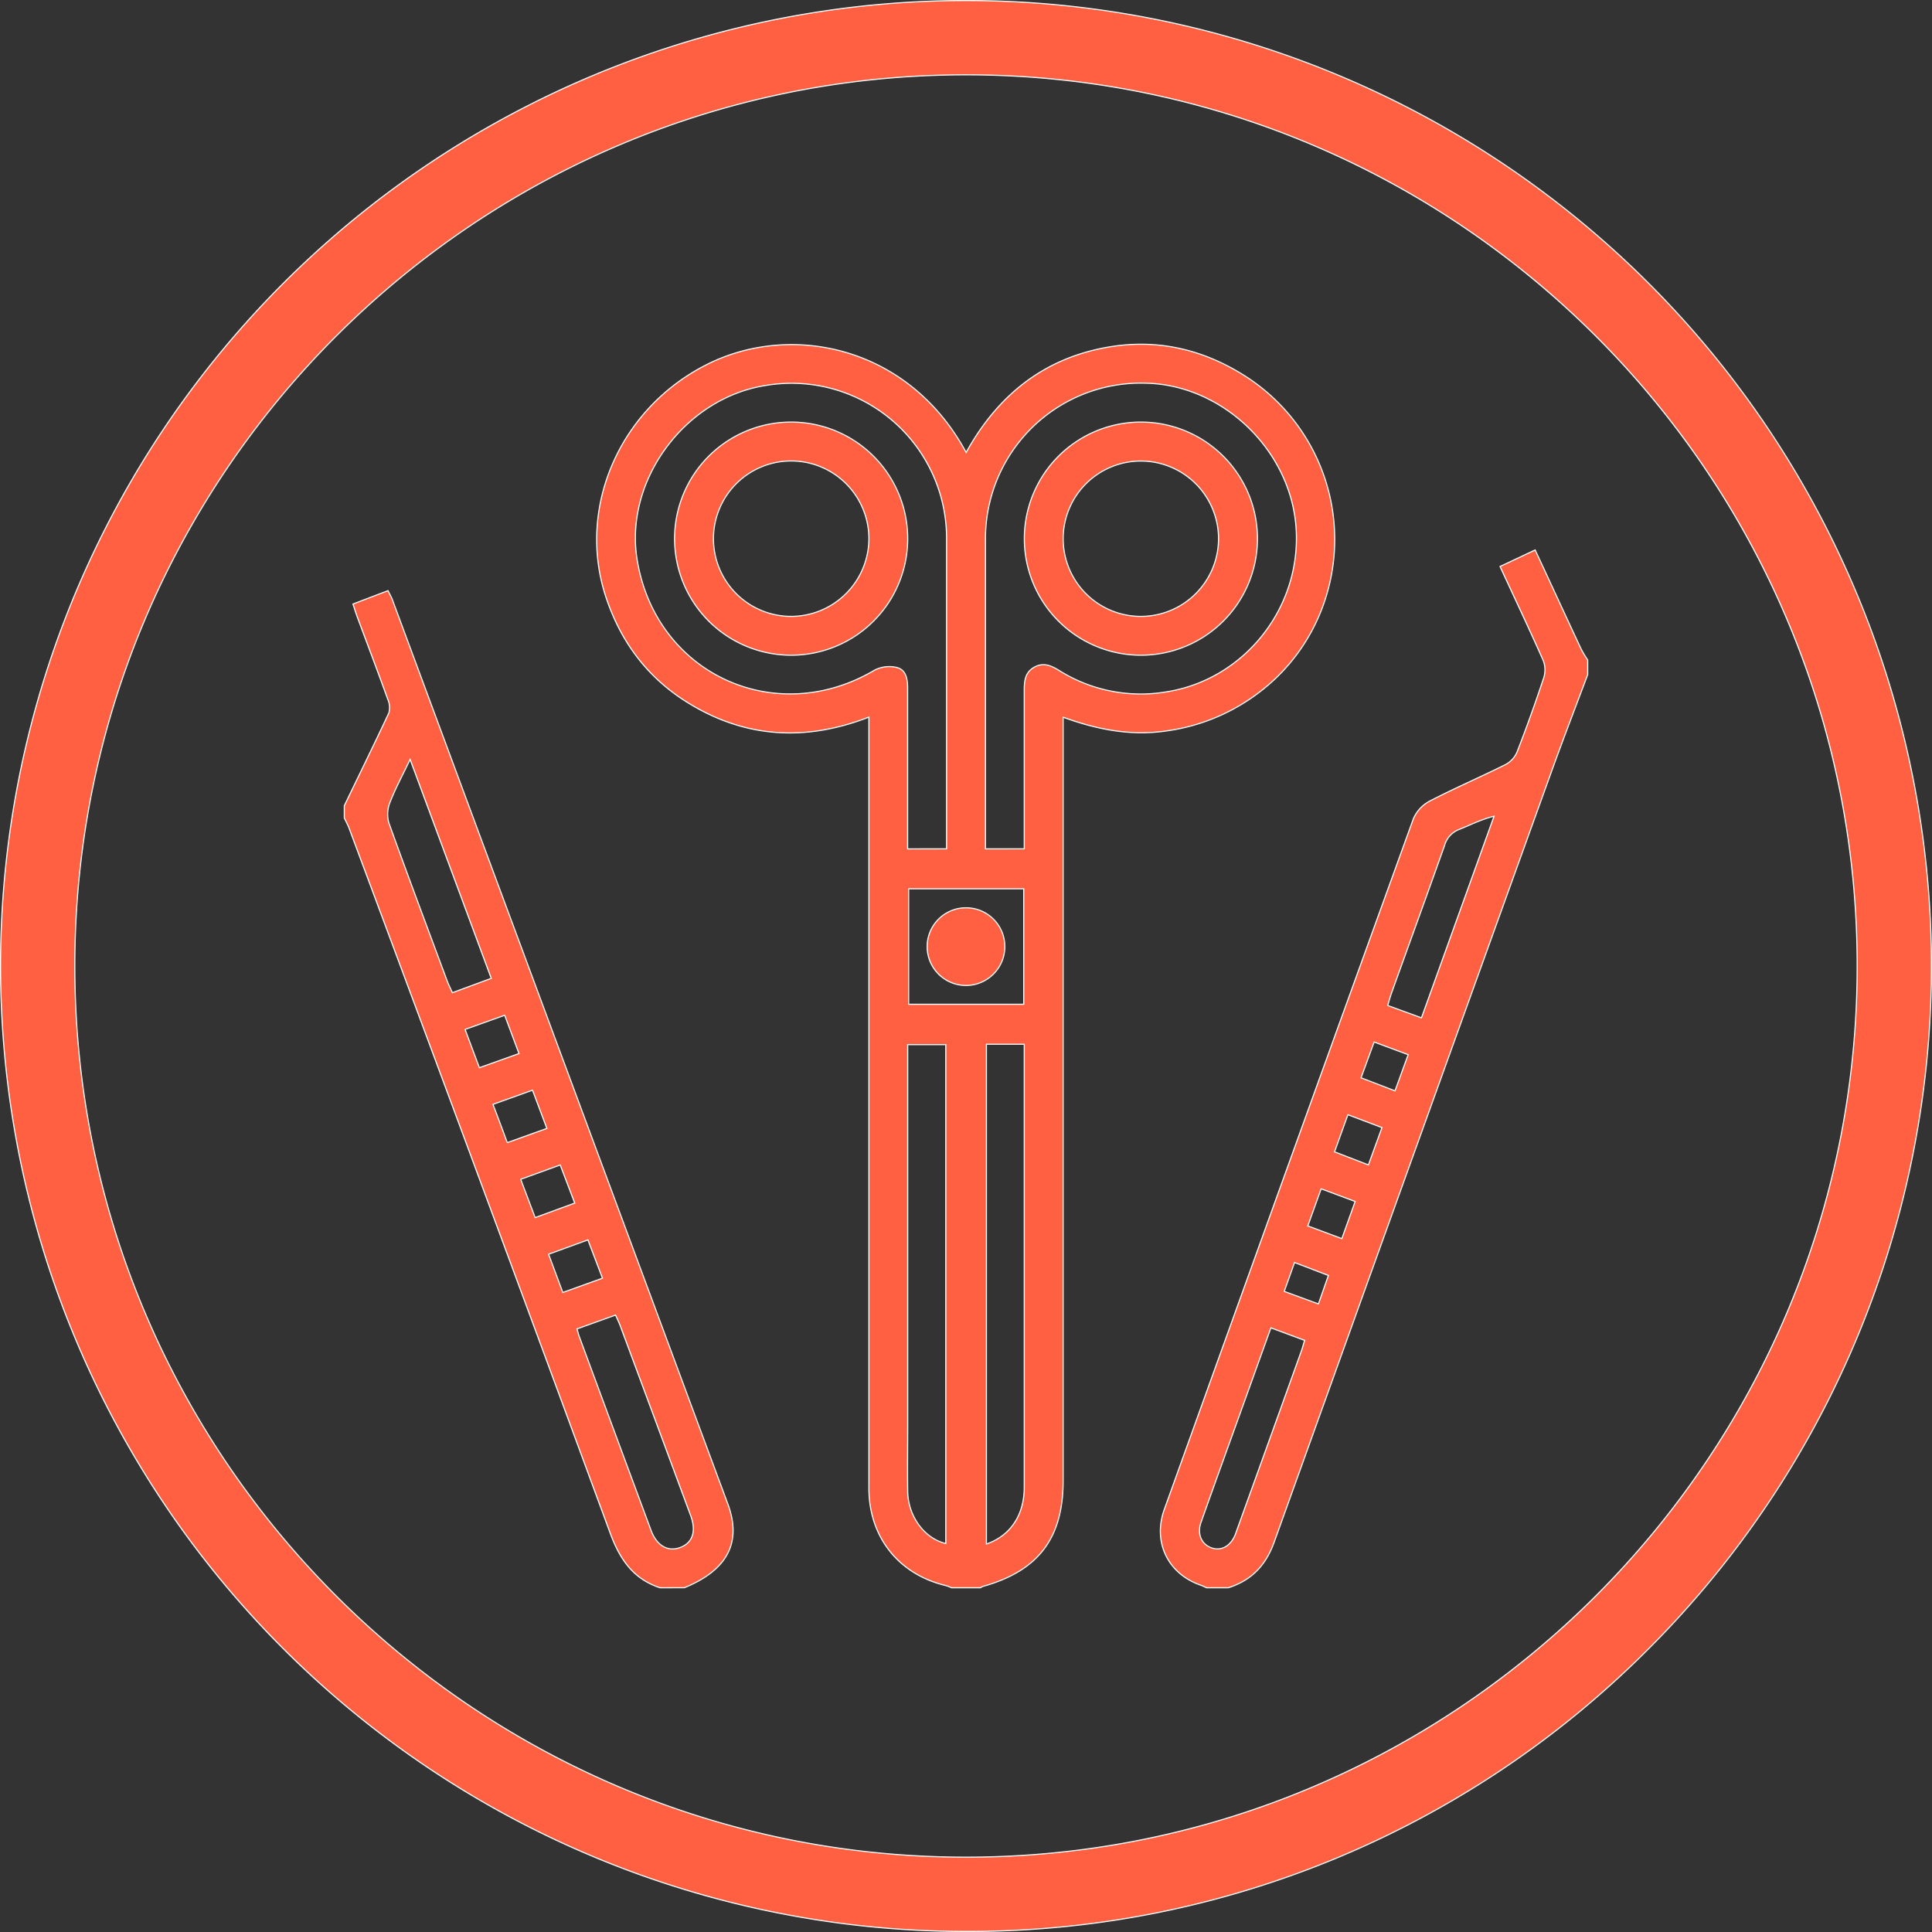 <svg xmlns="http://www.w3.org/2000/svg" viewBox="0 0 520.3 520.3"><rect x="0" y="0" width="520.3" height="520.3" fill="#333333" stroke="none"/><defs><style>.cls-1{fill:#ff6041;stroke:#fff;stroke-width:0.3px;}</style></defs><title>surgeon </title><g id="Layer_2" data-name="Layer 2"><g id="Layer_1-2" data-name="Layer 1"><path class="cls-1" d="M260.15,520.15A260,260,0,0,1,76.3,76.3,260,260,0,0,1,444,444,258.29,258.29,0,0,1,260.15,520.15Zm0-500c-132.34,0-240,107.66-240,240s107.66,240,240,240,240-107.66,240-240S392.49,20.15,260.15,20.15Z"/><path class="cls-1" d="M256.23,427.59a11,11,0,0,0-1.5-.58C242,424,234,413.91,234,400.8q0-101.21,0-202.41v-5.27c-17,6.61-33.23,5.66-48.55-3.75C174.32,182.55,167,172.69,163,160.25c-7.63-24.06,4.17-50.58,27.68-62.24,22.71-11.26,54.16-4.65,69.51,23.84,8.55-15.48,21.06-25.49,38.54-28.42,13-2.18,25.11.64,36.24,7.62a52.2,52.2,0,0,1,21.14,62.59A51,51,0,0,1,339.7,186a53,53,0,0,1-25.54,10.84c-9.53,1.41-18.59-.32-27.85-3.69V398.84c0,15.45-6.73,24.26-21.68,28.41a3,3,0,0,0-.56.34Zm19.61-199v-3.44c0-13.08,0-26.16,0-39.24,0-2.5.2-4.82,2.66-6.21s4.54-.48,6.7.85A41.32,41.32,0,0,0,314,186.34c21-3.23,36.45-22.58,35.05-44.05-1.36-20.91-19.65-38.61-40.38-39.09a41.86,41.86,0,0,0-43.27,42.3q0,39.88,0,79.77v3.33Zm-20.92,0v-3.15q0-40.05,0-80.1A41.76,41.76,0,0,0,206,103.84c-21.59,3.49-37.82,25.52-34.44,46.73,4.91,30.8,37.16,45.79,64,29.89a8.68,8.68,0,0,1,6-.69c2.49.66,2.88,3.18,2.87,5.63,0,10.9,0,21.8,0,32.7v10.51Zm-.21,187.07V281.33H244.45v3.48q0,49.32,0,98.65c0,6.1-.08,12.19,0,18.29C244.59,408.39,249,414.36,254.71,415.68Zm10.94-134.44v134.6c6.51-2.26,10.19-7.84,10.19-15.31q0-58.14,0-116.29v-3ZM244.7,239.36v31.1h31v-31.1Z"/><path class="cls-1" d="M177.74,427.59c-7.25-2.38-10.84-7.72-13.41-14.71q-34.92-94.94-70.27-189.71c-.37-1-.89-1.94-1.34-2.91V217c4-8.32,8.08-16.61,12-25a5.52,5.52,0,0,0-.29-3.68c-2.65-7.37-5.43-14.69-8.15-22-.41-1.1-.75-2.22-1.23-3.65l9.44-3.6c.49,1,1,1.84,1.28,2.71Q150.86,283.36,196,405c3.84,10.35-.07,17.82-11.68,22.58Zm-22.35-69.71c.25.84.39,1.47.61,2.06q9.66,26.13,19.35,52.25c1.5,4,4.43,5.75,7.67,4.62,3.48-1.22,4.56-4.32,3-8.6q-9.45-25.51-18.92-51c-.37-1-.83-1.94-1.32-3.06ZM110.45,204.52c-2.07,4.32-4,7.89-5.45,11.63a8.49,8.49,0,0,0-.28,5.44c5.1,14.21,10.42,28.35,15.68,42.51.4,1.08.93,2.11,1.43,3.24l10.47-3.86Zm51.8,139.71c-1.38-3.63-2.62-6.91-3.92-10.32l-10.59,3.86c1.34,3.61,2.57,6.9,3.83,10.3Zm-37-67,3.85,10.31,10.67-3.81c-1.36-3.64-2.59-6.93-3.85-10.32Zm11.34,30.5,10.69-3.84-3.87-10.3-10.65,3.82C134.13,301,135.33,304.24,136.61,307.71Zm3.64,9.86c1.34,3.57,2.58,6.83,3.89,10.32L154.78,324l-3.91-10.27Z"/><path class="cls-1" d="M427.58,181.67c-3.23,8.63-6.55,17.22-9.67,25.88q-37.44,103.86-74.76,207.74c-2.25,6.27-6.12,10.33-12.36,12.3H324.9c-.48-.22-.95-.48-1.45-.66-8.85-3-13.09-11.56-9.9-20.41q33.45-93.07,67.1-186.06a9.77,9.77,0,0,1,4.43-4.75c6.67-3.45,13.57-6.42,20.29-9.77a6.9,6.9,0,0,0,3.14-3.31q3.89-10,7.28-20.26a7,7,0,0,0-.22-4.57c-3.7-8.35-7.61-16.61-11.6-25.24l9.45-4.45c.93,2,1.78,3.81,2.63,5.64q4.86,10.53,9.74,21a31,31,0,0,0,1.79,3ZM342.26,357.6l-7.81,21.71c-3.67,10.22-7.38,20.42-11,30.65-1.13,3.18.14,6,2.91,6.92,2.59.88,5.09-.55,6.32-3.64.16-.4.29-.82.44-1.23q8.67-24,17.32-48.1c.32-.89.56-1.81.9-2.94Zm40.55-83.49,19.55-54.3c-3.58.88-6.44,2.4-9.44,3.58a6.49,6.49,0,0,0-3.91,4.36c-4.69,13.22-9.48,26.39-14.23,39.59-.39,1.08-.68,2.19-1.06,3.45Zm-10.64,29.56L363,300.2c-1.23,3.4-2.36,6.54-3.6,10l9.12,3.52Zm-10.8,29.9,3.58-10-9.15-3.42c-1.26,3.48-2.38,6.6-3.6,10Zm8.69-52.95c-1.21,3.33-2.31,6.33-3.52,9.64l9.14,3.52c1.22-3.34,2.35-6.45,3.55-9.75ZM348.63,340c-1,2.79-1.85,5.19-2.78,7.78l9.21,3.38,2.69-7.67Z"/><path class="cls-1" d="M307.08,176.45a31.39,31.39,0,1,1,31.56-31.21A31.38,31.38,0,0,1,307.08,176.45Zm21.08-31.15A20.92,20.92,0,1,0,306.91,166,20.95,20.95,0,0,0,328.16,145.3Z"/><path class="cls-1" d="M212.91,176.45a31.39,31.39,0,1,1,31.54-31.22A31.38,31.38,0,0,1,212.91,176.45ZM234,145.2A20.93,20.93,0,1,0,212.83,166,21,21,0,0,0,234,145.2Z"/><path class="cls-1" d="M260.3,265.39a10.46,10.46,0,1,1,10.31-10.46A10.48,10.48,0,0,1,260.3,265.39Z"/></g></g></svg>